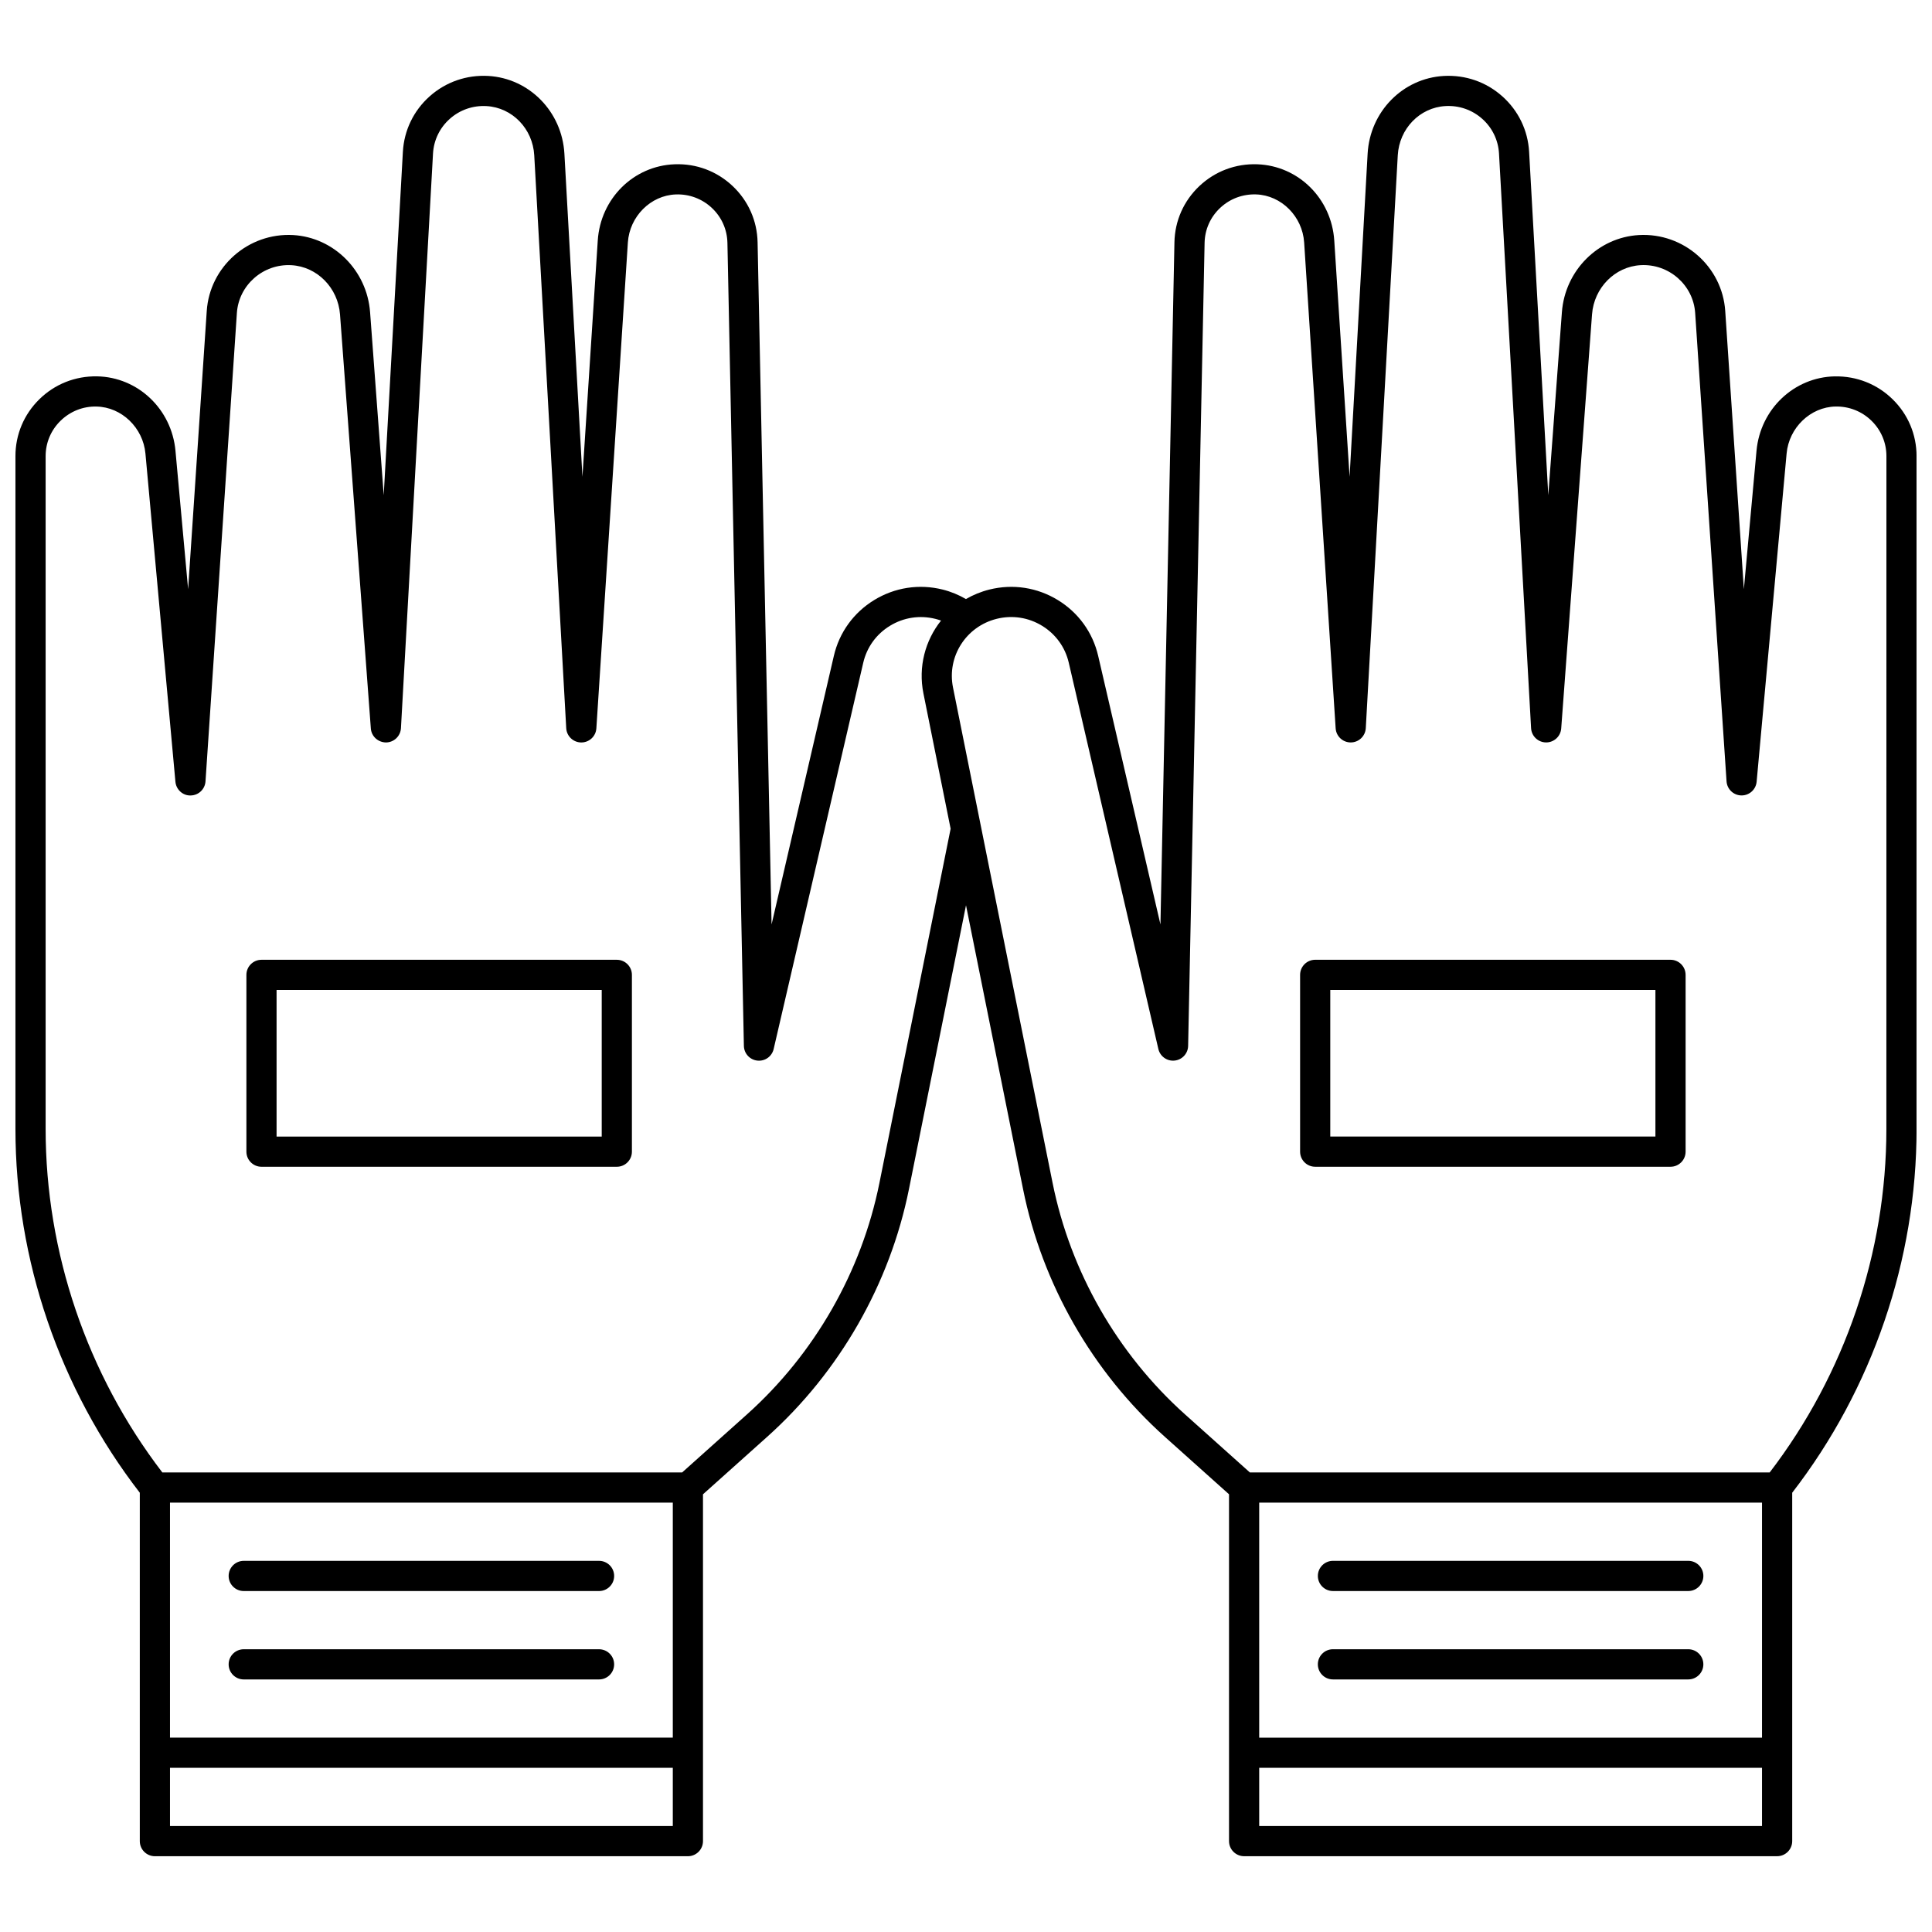 <?xml version="1.0" encoding="UTF-8"?>
<!-- Uploaded to: SVG Find, www.svgrepo.com, Generator: SVG Find Mixer Tools -->
<svg width="800px" height="800px" version="1.1" viewBox="144 144 512 512" xmlns="http://www.w3.org/2000/svg">
 <defs>
  <clipPath id="a">
   <path d="m148.09 164h503.81v472h-503.81z"/>
  </clipPath>
 </defs>
 <g clip-path="url(#a)">
  <path d="m630.27 243.74c-10.836 0.203-19.766 8.684-20.777 19.723l-3.352 36.68-4.938-73.734c-0.789-11.758-11.016-20.781-22.875-20.117-10.812 0.609-19.586 9.395-20.41 20.438l-3.609 48.5-5.078-90.992c-0.316-5.688-2.84-10.91-7.098-14.707-4.269-3.812-9.773-5.723-15.527-5.402-10.879 0.617-19.551 9.465-20.172 20.586l-4.781 85.645-4.059-62.609c-0.723-11.121-9.48-19.812-20.375-20.215-5.746-0.211-11.207 1.84-15.375 5.773-4.144 3.914-6.492 9.199-6.606 14.887l-3.707 180.79-16.504-71.172c-1.438-6.199-5.227-11.453-10.672-14.785-5.473-3.352-11.918-4.344-18.152-2.793-2.238 0.559-4.32 1.418-6.219 2.519-1.922-1.117-3.984-1.973-6.18-2.519-6.238-1.551-12.68-0.559-18.152 2.793-5.441 3.332-9.234 8.586-10.672 14.785l-16.504 71.172-3.707-180.79c-0.117-5.688-2.465-10.973-6.606-14.887-4.168-3.934-9.621-5.996-15.375-5.773-10.895 0.402-19.656 9.09-20.375 20.215l-4.059 62.609-4.781-85.641c-0.629-11.125-9.301-19.977-20.18-20.594-5.742-0.32-11.258 1.594-15.527 5.402-4.262 3.801-6.781 9.023-7.098 14.707l-5.078 90.992-3.613-48.496c-0.82-11.043-9.598-19.828-20.41-20.438-11.836-0.656-22.09 8.359-22.875 20.117l-4.938 73.734-3.352-36.684c-1.008-11.039-9.941-19.52-20.777-19.723-5.801-0.094-11.199 2.051-15.305 6.078-4.082 4.008-6.328 9.355-6.328 15.062v178.3c0 34.707 11.699 68.91 32.957 96.414v92.328c0 2.207 1.789 4 4 4h141.25c2.207 0 4-1.789 4-4v-91.914l17.008-15.23c19.176-17.172 32.523-40.496 37.582-65.672l15.113-75.195 15.113 75.191c5.062 25.176 18.406 48.5 37.582 65.672l17.008 15.23v91.914c0 2.207 1.789 4 4 4h141.25c2.207 0 4-1.789 4-4v-92.328c21.258-27.504 32.957-61.707 32.957-96.414l-0.004-178.29c0-5.707-2.246-11.055-6.328-15.059-4.102-4.027-9.555-6.18-15.305-6.078zm-307.97 298.47v62.281h-133.25v-62.281zm-133.25 85.703v-15.43h133.25v15.43zm188-170.39c-4.723 23.492-17.18 45.262-35.078 61.289l-17.199 15.402h-137.75c-19.949-26.027-30.93-58.297-30.93-91.043v-178.29c0-3.539 1.395-6.863 3.934-9.352 2.559-2.512 5.965-3.883 9.551-3.789 6.641 0.125 12.336 5.594 12.965 12.453l7.945 86.98c0.191 2.078 1.965 3.707 4.031 3.633 2.086-0.023 3.801-1.648 3.941-3.731l8.316-124.13c0.496-7.406 6.977-13.086 14.449-12.668 6.82 0.383 12.355 5.992 12.883 13.047l8.168 109.73c0.156 2.102 1.918 3.68 4.023 3.703 2.106-0.02 3.836-1.672 3.957-3.777l8.496-152.29c0.199-3.547 1.773-6.812 4.438-9.188 2.68-2.391 6.156-3.594 9.754-3.387 6.812 0.387 12.246 5.996 12.637 13.047l8.477 151.82c0.117 2.109 1.859 3.766 3.977 3.777h0.02c2.106 0 3.856-1.637 3.988-3.738l8.348-128.75c0.449-6.898 6.023-12.496 12.691-12.742 3.559-0.141 6.992 1.145 9.59 3.594 2.574 2.43 4.031 5.707 4.102 9.234l4.363 212.82c0.039 2.016 1.578 3.688 3.582 3.894 2.023 0.215 3.856-1.109 4.309-3.074l23.742-102.37c0.949-4.098 3.457-7.566 7.059-9.773 3.633-2.223 7.91-2.883 12.043-1.852 0.516 0.129 1.02 0.281 1.512 0.457-4.184 5.254-6.09 12.227-4.668 19.301l7.207 35.863zm233.9 84.688v62.281h-133.25v-62.281zm-133.25 85.703v-15.43h133.25v15.43zm166.21-184.74c0 32.746-10.98 65.016-30.926 91.039l-137.75 0.004-17.199-15.402c-17.898-16.031-30.355-37.797-35.078-61.289l-19.035-94.703c0-0.008-0.004-0.012-0.004-0.016l-7.363-36.629c-1.641-8.172 3.441-16.16 11.578-18.184 4.133-1.031 8.414-0.371 12.043 1.852 3.602 2.207 6.109 5.676 7.059 9.773l23.742 102.37c0.457 1.965 2.301 3.289 4.309 3.074 2.008-0.207 3.543-1.879 3.582-3.894l4.363-212.82c0.07-3.527 1.527-6.805 4.102-9.234 2.598-2.453 6.023-3.723 9.59-3.594 6.668 0.246 12.242 5.844 12.691 12.742l8.348 128.75c0.137 2.106 1.883 3.738 3.988 3.738h0.02c2.113-0.008 3.856-1.664 3.977-3.777l8.477-151.82c0.395-7.055 5.824-12.664 12.637-13.047 3.602-0.207 7.074 1 9.754 3.387 2.664 2.375 4.238 5.637 4.438 9.188l8.5 152.29c0.117 2.106 1.848 3.754 3.957 3.777h0.039c2.09 0 3.832-1.613 3.988-3.703l8.168-109.73c0.523-7.055 6.062-12.664 12.883-13.047 7.484-0.418 13.953 5.262 14.449 12.668l8.316 124.13c0.141 2.082 1.855 3.707 3.941 3.731h0.051c2.062 0 3.793-1.574 3.981-3.633l7.945-86.98c0.625-6.859 6.32-12.328 12.965-12.453 3.59-0.074 6.996 1.277 9.551 3.789 2.535 2.488 3.934 5.809 3.934 9.352zm-48.504 141.89c0 2.207-1.789 4-4 4h-94.164c-2.207 0-4-1.789-4-4 0-2.207 1.789-4 4-4h94.164c2.211 0.004 4 1.793 4 4zm-102.16-23.426c0-2.207 1.789-4 4-4h94.164c2.207 0 4 1.789 4 4 0 2.207-1.789 4-4 4h-94.164c-2.211 0-4-1.789-4-4zm93.457-163.29h-94.164c-2.207 0-4 1.789-4 4v46.852c0 2.207 1.789 4 4 4h94.164c2.207 0 4-1.789 4-4v-46.852c-0.004-2.211-1.793-4-4-4zm-4 46.848h-86.168v-38.852h86.168zm-275.95 139.87c0 2.207-1.789 4-4 4h-94.16c-2.207 0-4-1.789-4-4 0-2.207 1.789-4 4-4h94.164c2.207 0.004 3.996 1.793 3.996 4zm-102.16-23.426c0-2.207 1.789-4 4-4h94.164c2.207 0 4 1.789 4 4 0 2.207-1.789 4-4 4h-94.164c-2.211 0-4-1.789-4-4zm102.87-163.29h-94.164c-2.207 0-4 1.789-4 4v46.852c0 2.207 1.789 4 4 4h94.164c2.207 0 4-1.789 4-4v-46.852c0-2.211-1.793-4-4-4zm-3.996 46.848h-86.172v-38.852h86.168v38.852z"/>
 </g>
</svg>